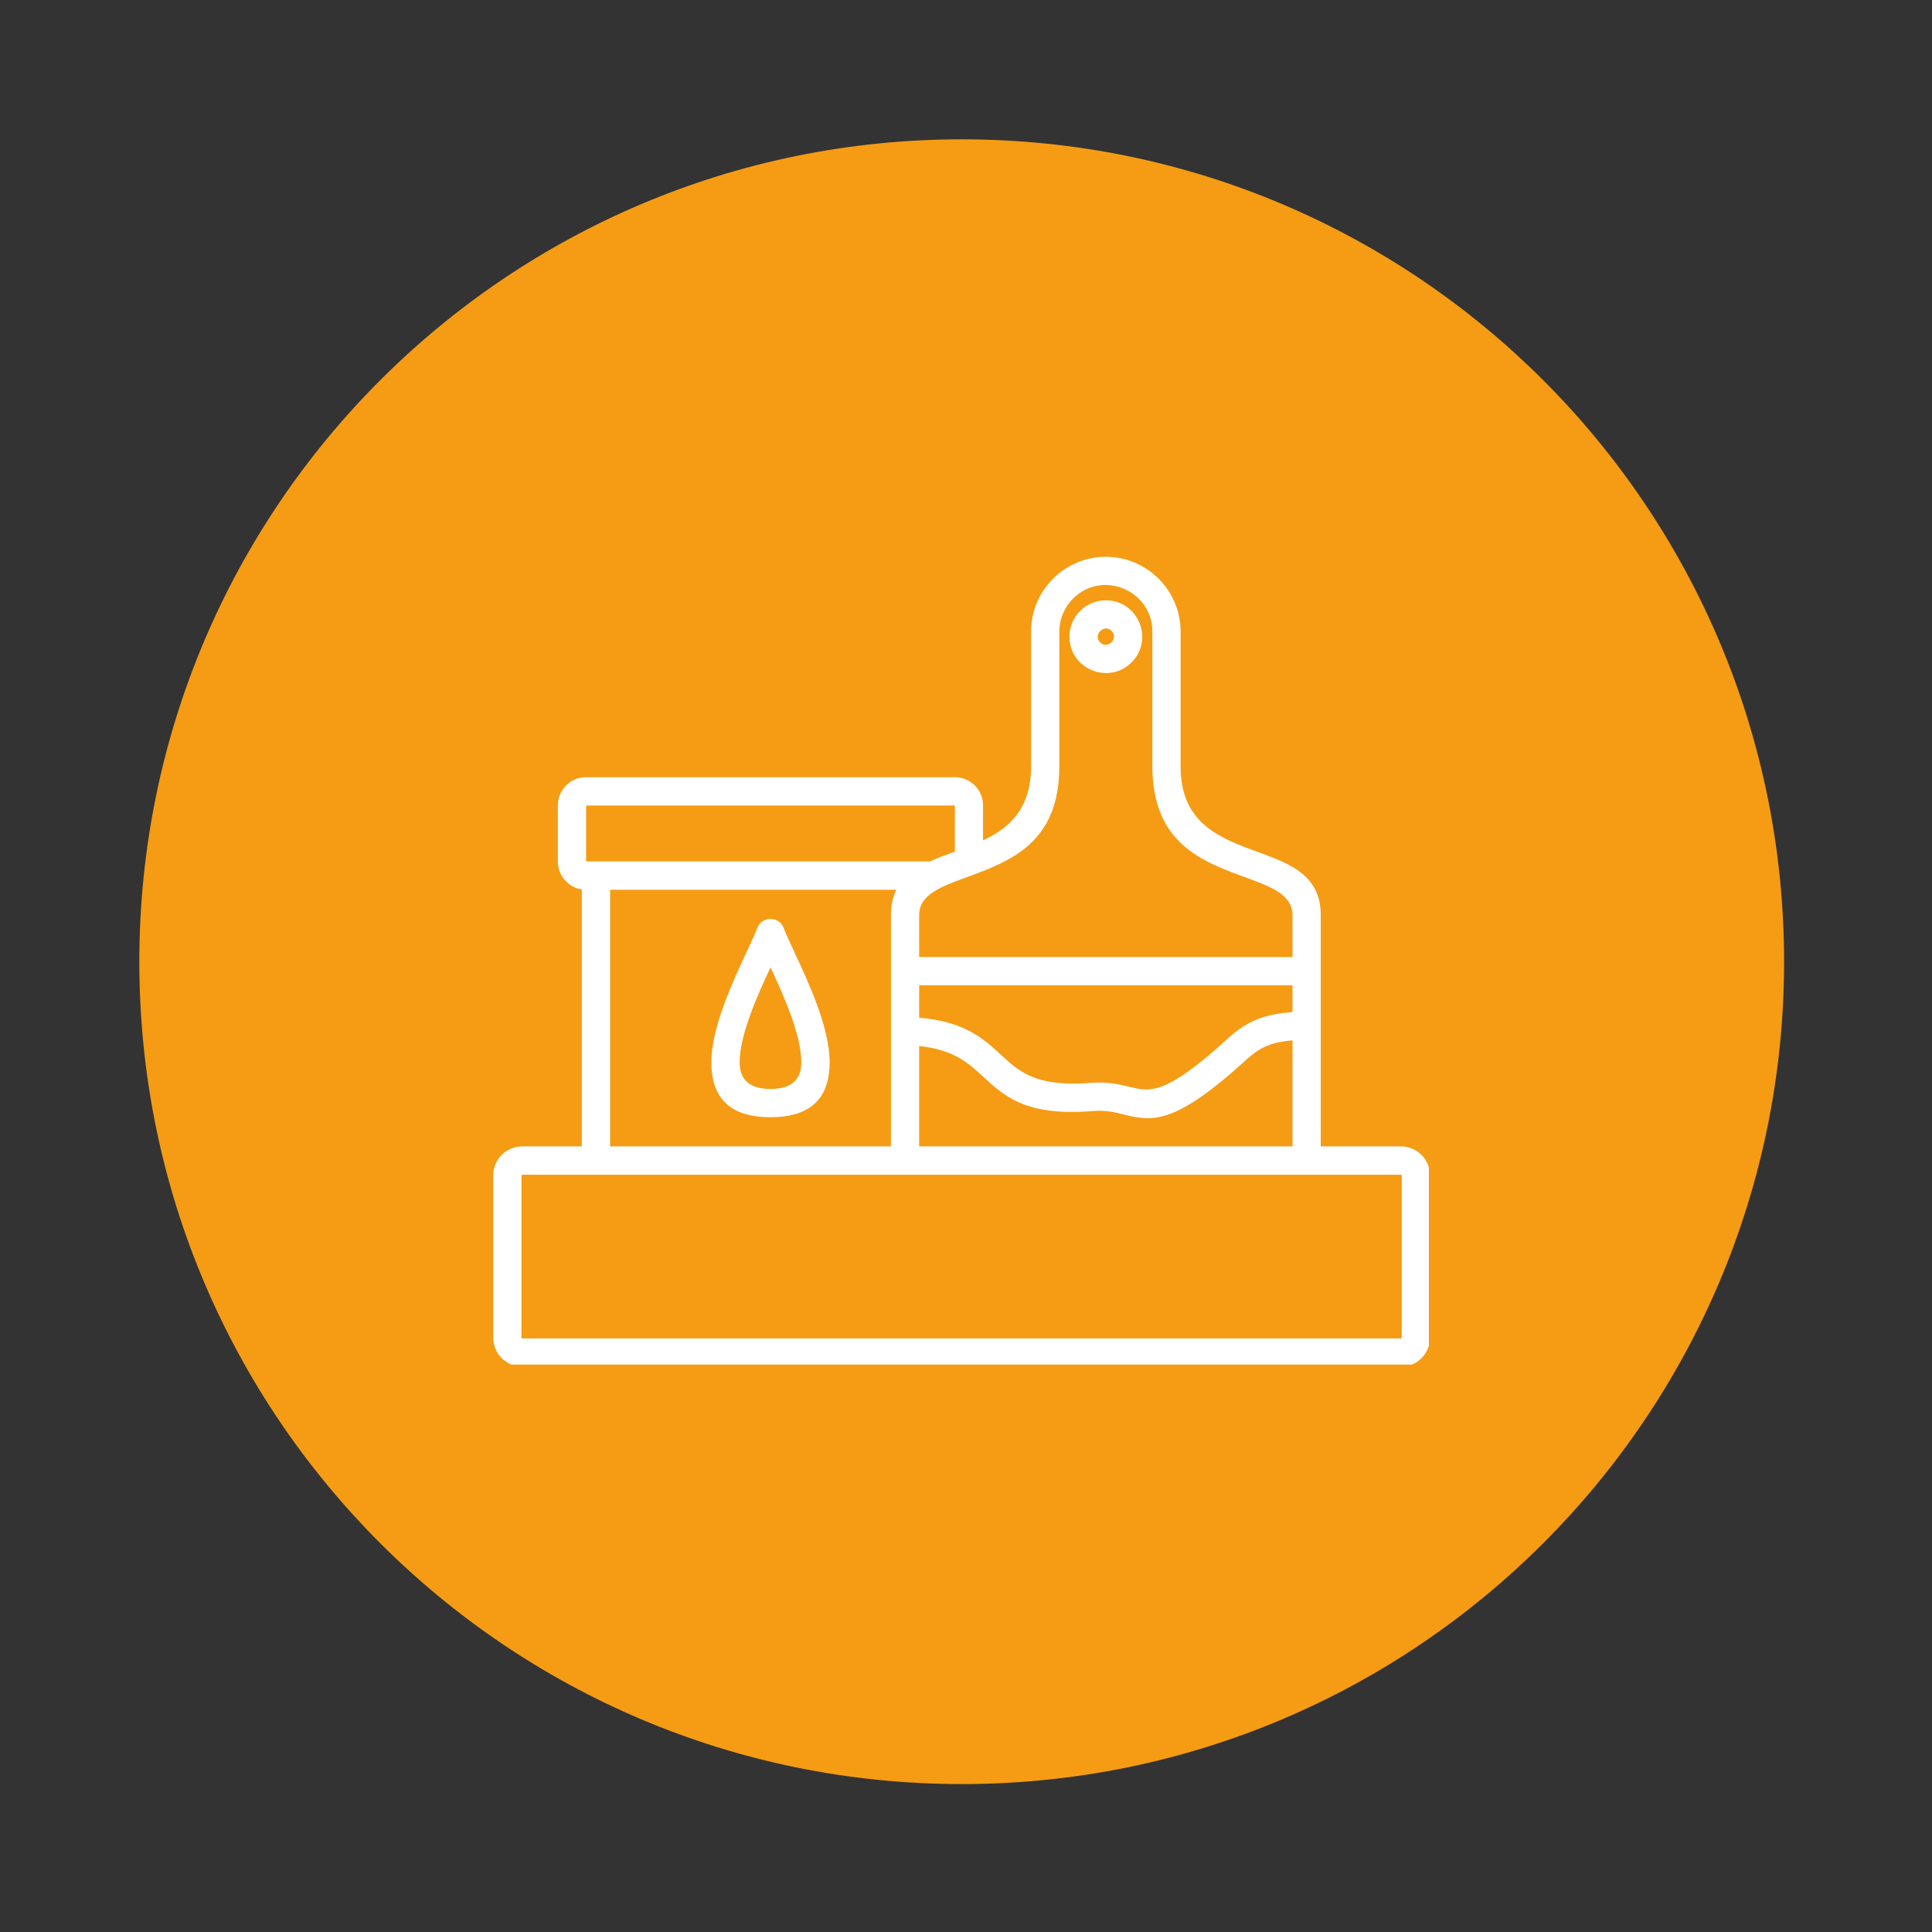 <svg xmlns="http://www.w3.org/2000/svg" xmlns:xlink="http://www.w3.org/1999/xlink" width="150" zoomAndPan="magnify" viewBox="0 0 112.5 112.5" height="150" preserveAspectRatio="xMidYMid meet" version="1.0"><rect x="0" y="0" width="112.5" height="112.5" fill="#333333" stroke="none"/><defs><clipPath id="70a0622d6f"><path d="M 8.113 8.113 L 103.887 8.113 L 103.887 103.887 L 8.113 103.887 Z M 8.113 8.113 " clip-rule="nonzero"/></clipPath><clipPath id="bd79ca0f67"><path d="M 56 8.113 C 29.555 8.113 8.113 29.555 8.113 56 C 8.113 82.449 29.555 103.887 56 103.887 C 82.449 103.887 103.887 82.449 103.887 56 C 103.887 29.555 82.449 8.113 56 8.113 Z M 56 8.113 " clip-rule="nonzero"/></clipPath><clipPath id="d91cba85a4"><path d="M 28.695 32.418 L 83.203 32.418 L 83.203 79.457 L 28.695 79.457 Z M 28.695 32.418 " clip-rule="nonzero"/></clipPath></defs><g clip-path="url(#70a0622d6f)"><g clip-path="url(#bd79ca0f67)"><path fill="#f59c14" d="M 8.113 8.113 L 103.887 8.113 L 103.887 103.887 L 8.113 103.887 Z M 8.113 8.113 " fill-opacity="1" fill-rule="nonzero"/></g></g><g clip-path="url(#d91cba85a4)"><path fill="#ffffff" d="M 53.523 59.262 C 56.188 59.484 57.277 60.488 58.332 61.465 C 59.352 62.402 60.336 63.309 63.516 63.055 C 64.492 62.973 65.172 63.141 65.789 63.289 C 66.957 63.578 67.848 63.797 71.461 60.504 C 72.715 59.352 73.715 59.066 75.262 58.93 L 75.262 57.375 L 53.523 57.375 Z M 75.262 60.578 C 74.137 60.691 73.484 60.875 72.562 61.715 C 68.309 65.598 67.047 65.289 65.398 64.887 C 64.906 64.762 64.367 64.633 63.641 64.695 C 59.758 65.008 58.512 63.859 57.223 62.672 C 56.391 61.906 55.539 61.121 53.523 60.91 L 53.523 66.754 L 75.262 66.754 Z M 30.41 66.754 L 33.879 66.754 L 33.879 51.793 C 33.09 51.672 32.484 50.984 32.484 50.176 L 32.484 46.891 C 32.484 45.992 33.219 45.258 34.117 45.258 L 55.609 45.258 C 56.051 45.258 56.473 45.445 56.762 45.742 L 56.766 45.738 C 57.059 46.035 57.242 46.441 57.242 46.891 L 57.242 48.934 C 58.742 48.23 60.039 47.125 60.039 44.625 L 60.039 36.773 C 60.039 34.379 61.996 32.422 64.391 32.422 C 66.789 32.422 68.746 34.379 68.746 36.773 L 68.746 44.625 C 68.746 50.918 76.906 48.328 76.906 53.281 L 76.906 66.754 L 81.578 66.754 C 82.512 66.754 83.27 67.516 83.27 68.445 L 83.27 77.887 C 83.27 78.82 82.512 79.582 81.578 79.582 L 30.41 79.582 C 29.477 79.582 28.719 78.82 28.719 77.887 L 28.719 68.445 C 28.719 67.516 29.477 66.754 30.41 66.754 Z M 35.527 66.754 L 51.879 66.754 L 51.879 53.281 C 51.879 52.695 51.992 52.211 52.195 51.809 L 35.527 51.809 Z M 81.578 68.402 L 30.41 68.402 L 30.363 68.445 L 30.363 77.891 L 30.41 77.938 L 81.578 77.938 L 81.625 77.891 L 81.625 68.445 Z M 44.863 65.055 C 42.285 65.055 41.422 63.715 41.422 61.855 C 41.422 59.832 42.656 57.188 43.5 55.379 C 43.754 54.832 43.973 54.367 44.094 54.039 C 44.363 53.332 45.367 53.332 45.633 54.039 C 45.758 54.367 45.973 54.832 46.227 55.379 C 47.074 57.188 48.309 59.828 48.309 61.855 C 48.309 63.715 47.441 65.055 44.863 65.055 Z M 43.07 61.855 C 43.07 62.758 43.52 63.41 44.867 63.41 C 46.211 63.41 46.66 62.758 46.66 61.855 C 46.66 60.262 45.637 57.984 44.867 56.332 C 44.094 57.984 43.07 60.262 43.07 61.855 Z M 64.391 34.957 C 66.273 34.957 67.223 37.238 65.891 38.57 C 64.559 39.902 62.273 38.953 62.273 37.07 C 62.273 35.906 63.227 34.957 64.391 34.957 Z M 64.727 36.738 C 64.289 36.301 63.621 36.969 64.059 37.406 C 64.496 37.844 65.164 37.176 64.727 36.738 Z M 54.148 50.16 C 54.602 49.953 55.09 49.773 55.602 49.59 L 55.602 46.906 L 34.129 46.906 L 34.129 50.16 Z M 53.523 55.727 L 75.262 55.727 L 75.262 53.281 C 75.262 52.094 73.98 51.625 72.527 51.09 C 70.008 50.172 67.102 49.105 67.102 44.625 L 67.102 36.773 C 67.102 34.398 64.199 33.141 62.48 34.859 C 61.988 35.355 61.684 36.031 61.684 36.773 L 61.684 44.625 C 61.684 49.055 58.891 50.133 56.254 51.094 C 54.805 51.625 53.523 52.09 53.523 53.281 Z M 53.523 55.727 " fill-opacity="1" fill-rule="nonzero"/></g></svg>